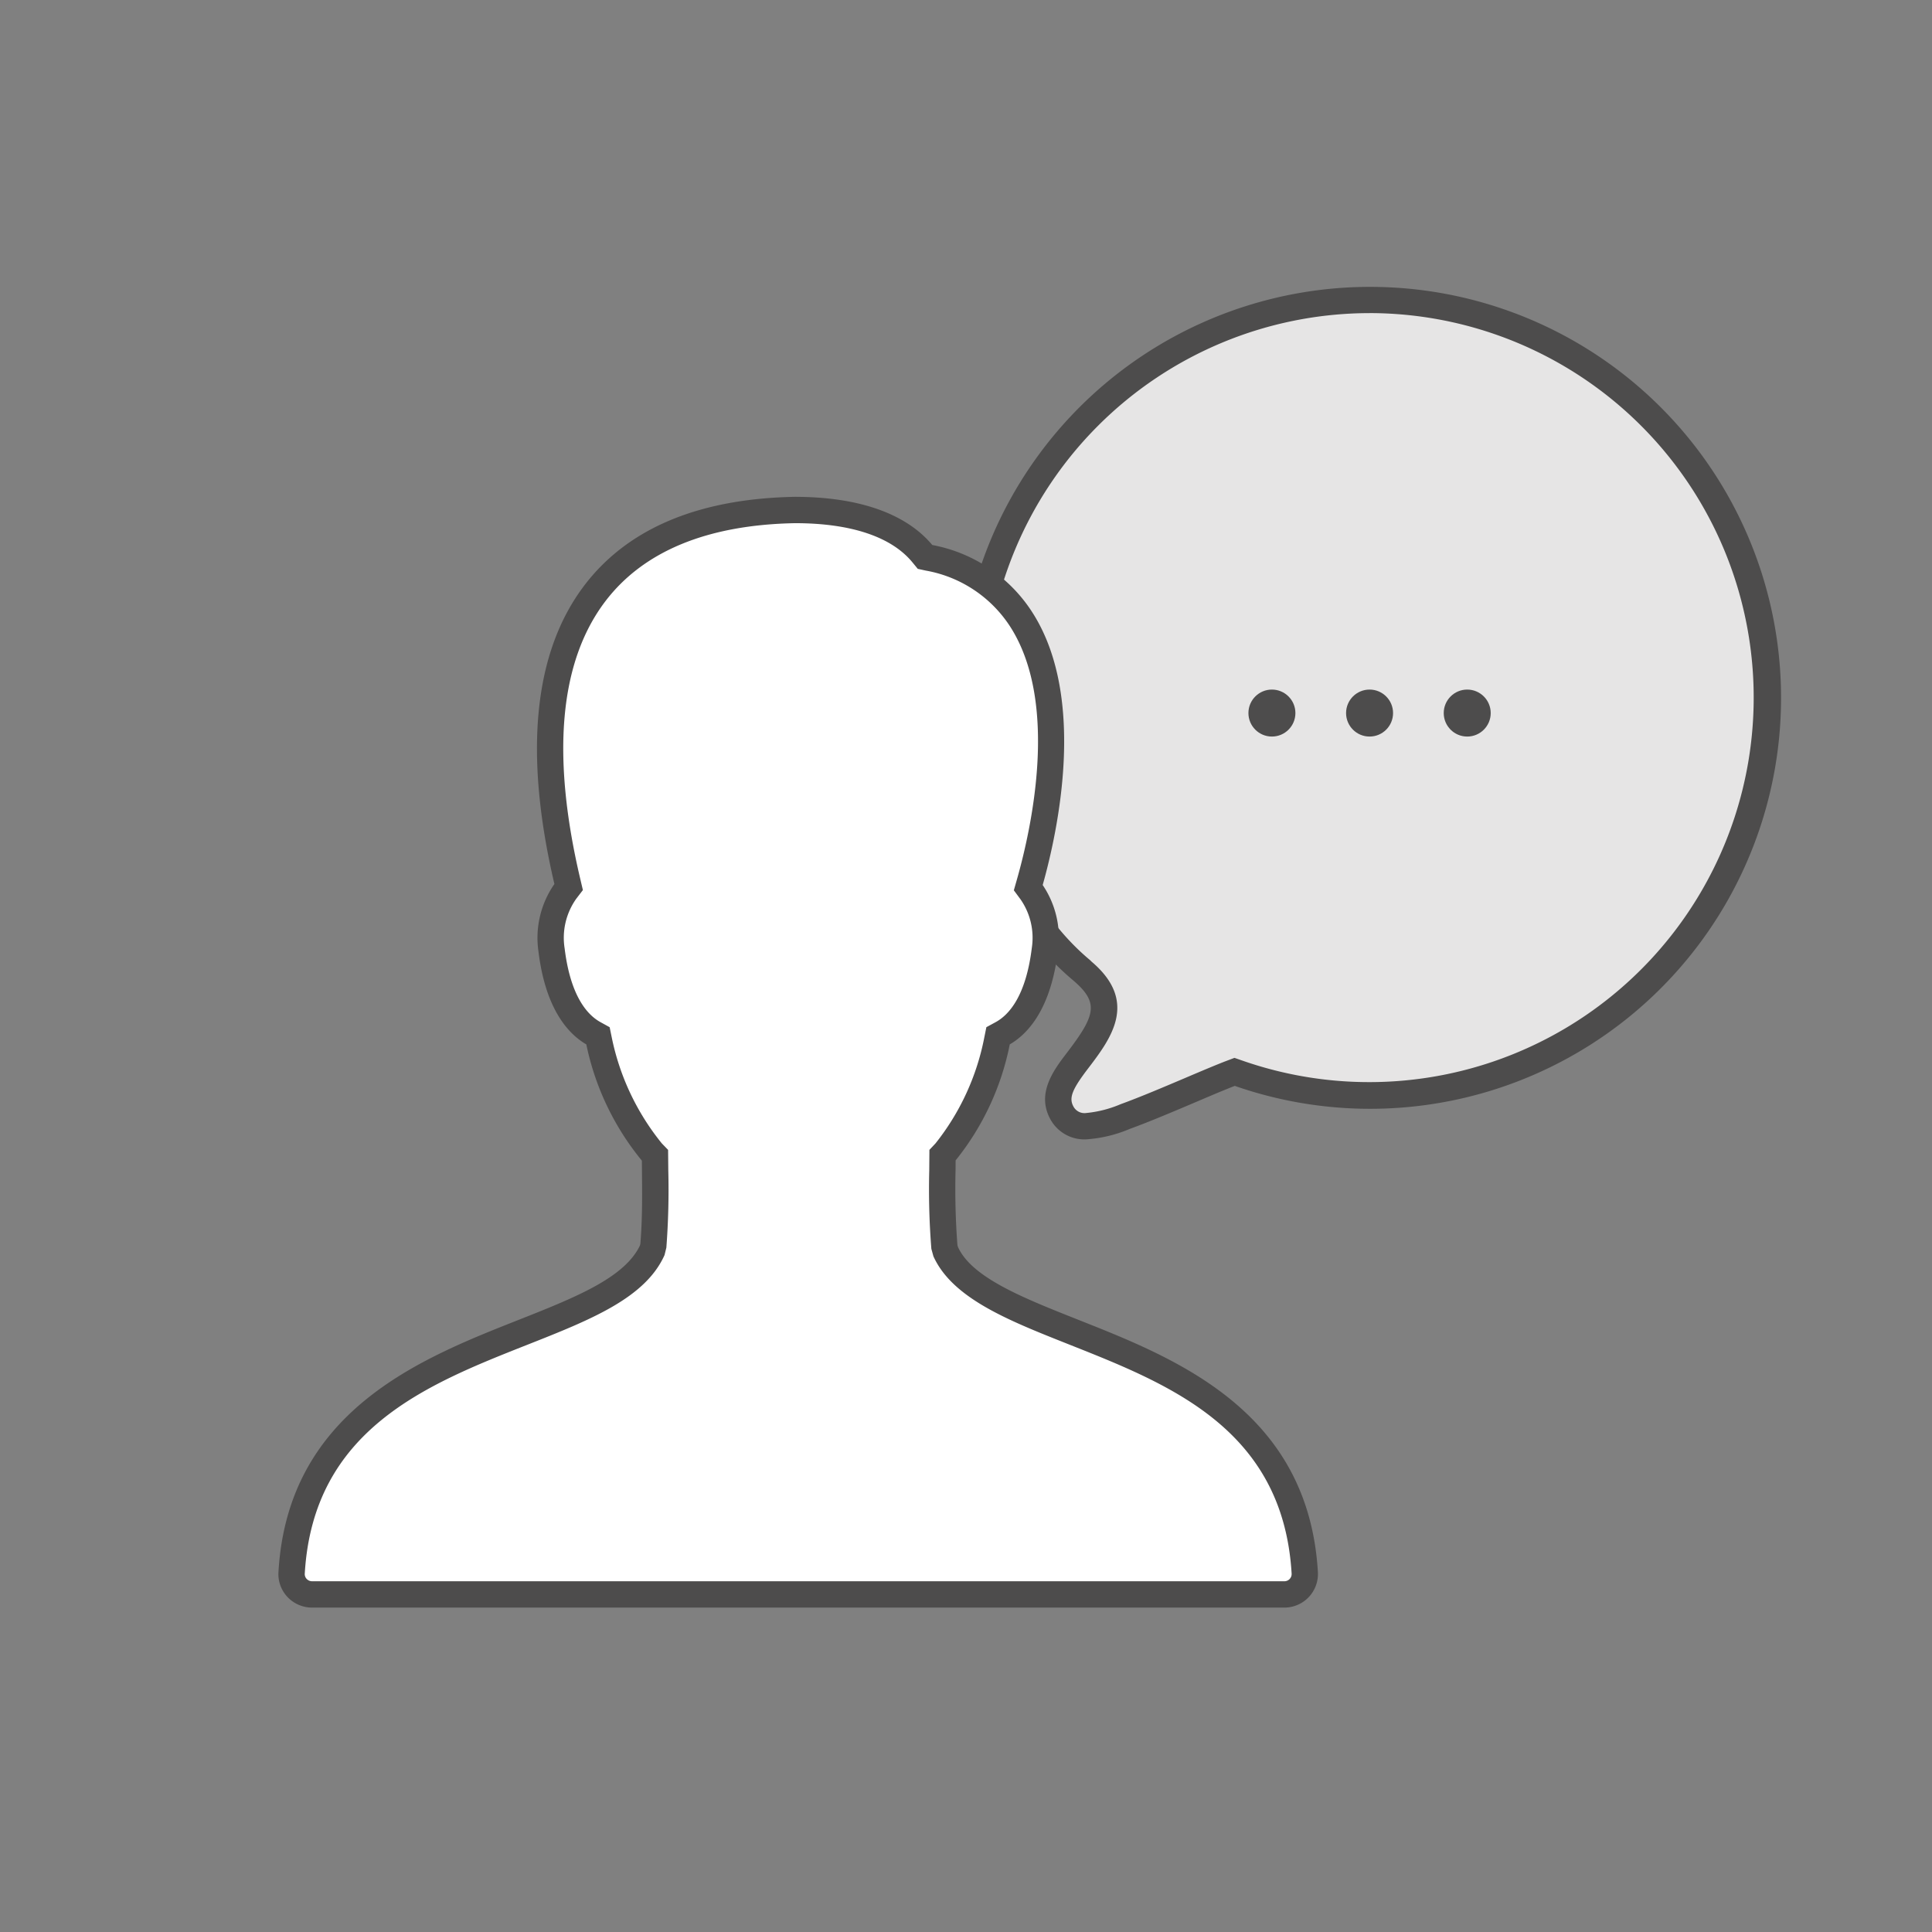 <svg id="OUTLINE_-_use_this_to_export_SVG" data-name="OUTLINE - use this to export SVG" xmlns="http://www.w3.org/2000/svg" viewBox="0 0 88 88">
  <rect x="0" y="0" width="88" height="88" fill="#808080" stroke="none"/>
  <defs>
    <style>
      .cls-1 {
        fill: #ea600e;
        opacity: 0;
      }

      .cls-2 {
        fill: #e6e5e5;
      }

      .cls-3 {
        fill: #4d4c4c;
      }

      .cls-4 {
        fill: none;
      }

      .cls-5 {
        fill: #fff;
      }
    </style>
  </defs>
  <title>chat </title>
  <g id="chat">
    <rect class="cls-1" width="88" height="88"/>
    <g>
      <path id="Fill-21" class="cls-2" d="M62.381,13.662a18.112,18.112,0,0,0-18.095,18.088c0,5.261,1.814,9.798,4.979,12.444l.003.003c1.665,1.423,1.039,2.501-.187,4.11-.664.869-1.139,1.595-.72,2.371a1.166,1.166,0,0,0,1.112.618,5.666,5.666,0,0,0,1.78-.44c.899-.326,2.041-.812,2.961-1.203.608-.259,1.434-.611,1.89-.781l.132-.05.134.047a18.114,18.114,0,1,0,6.012-35.207"/>
      <path class="cls-3" d="M49.472,51.896a1.763,1.763,0,0,1-1.636-.928c-.64-1.185.174-2.249.769-3.026,1.299-1.705,1.467-2.27.274-3.29-3.299-2.759-5.192-7.462-5.192-12.903A18.719,18.719,0,1,1,56.243,49.461c-.446.17-1.173.48-1.735.72-1.003.426-2.146.912-3.051,1.24A6.087,6.087,0,0,1,49.472,51.896ZM62.381,14.262A17.511,17.511,0,0,0,44.887,31.75c0,5.085,1.736,9.453,4.764,11.983l.074.073c2.149,1.827.866,3.511-.166,4.865-.727.951-.877,1.337-.669,1.722a.57.57,0,0,0,.584.303,5.257,5.257,0,0,0,1.57-.402c.88-.319,2.006-.798,2.911-1.182.694-.295,1.493-.635,1.94-.802l.333-.126.34.118a17.514,17.514,0,1,0,5.814-34.041Z"/>
    </g>
    <rect class="cls-4" width="88" height="88"/>
    <g>
      <path class="cls-5" d="M58.502,72.624H14.21a.934.934,0,0,1-.679-.296.92.92,0,0,1-.248-.694c.412-6.946,6.002-9.156,10.495-10.932,2.772-1.095,5.166-2.04,5.944-3.781l.033-.145a34.319,34.319,0,0,0,.086-3.447l-.007-.708-.121-.125a11.697,11.697,0,0,1-2.434-5.119l-.041-.197-.177-.097c-.721-.397-1.641-1.381-1.939-3.82a3.666,3.666,0,0,1,.652-2.695l.127-.165-.048-.203c-1.381-5.841-.963-10.273,1.241-13.173,1.856-2.441,4.924-3.718,9.119-3.797,2.737,0,4.75.697,5.823,2.017l.098.119.153.033a6.351,6.351,0,0,1,4.276,2.889c2.313,3.705,1.003,9.58.332,11.935l-.059.207.129.174a3.666,3.666,0,0,1,.628,2.641c-.3,2.45-1.227,3.439-1.952,3.836l-.18.098-.04.199a11.644,11.644,0,0,1-2.373,5.111l-.118.125-.005.701a33.862,33.862,0,0,0,.094,3.514l.043.143c.758,1.687,3.19,2.651,5.765,3.672l.145.058c4.476,1.774,10.045,3.981,10.458,10.935a.929.929,0,0,1-.928.985Z"/>
      <path class="cls-3" d="M58.502,73.224H14.21a1.536,1.536,0,0,1-1.118-.486,1.518,1.518,0,0,1-.408-1.145c.434-7.322,6.467-9.707,10.872-11.448,2.621-1.036,4.887-1.931,5.594-3.417l.019-.084c.091-1.144.082-2.134.072-3.281l-.005-.498a12.244,12.244,0,0,1-2.53-5.294c-.832-.485-1.86-1.614-2.18-4.235a4.288,4.288,0,0,1,.726-3.07c-1.403-5.988-.944-10.563,1.365-13.602,1.973-2.594,5.197-3.951,9.584-4.034,2.905,0,5.065.759,6.263,2.194a6.914,6.914,0,0,1,4.607,3.147c2.415,3.869,1.12,9.861.422,12.341a4.289,4.289,0,0,1,.695,3.001c-.323,2.641-1.358,3.772-2.195,4.258a12.18,12.18,0,0,1-2.466,5.283l-.003.466a33.729,33.729,0,0,0,.086,3.396l.025.084c.63,1.391,2.953,2.312,5.412,3.287l.147.059c4.388,1.739,10.398,4.122,10.834,11.456A1.53,1.53,0,0,1,58.502,73.224ZM36.212,23.83c-3.99.075-6.901,1.273-8.641,3.56C25.481,30.141,25.099,34.404,26.437,40.062l.113.48-.3.391a3.072,3.072,0,0,0-.532,2.262c.266,2.182,1.035,3.033,1.632,3.362l.419.231.096.468a11.22,11.22,0,0,0,2.279,4.823l.287.297.009.947a34.951,34.951,0,0,1-.088,3.504l-.083.339C29.392,59.13,26.893,60.117,24,61.26c-4.562,1.803-9.729,3.846-10.118,10.41a.32.32,0,0,0,.084.245.34.34,0,0,0,.244.109H58.502a.33.33,0,0,0,.33-.347c-.391-6.574-5.538-8.614-10.08-10.415l-.148-.059c-2.689-1.067-5.231-2.075-6.089-3.983l-.093-.337a34.281,34.281,0,0,1-.096-3.572l.007-.936.279-.296A11.152,11.152,0,0,0,44.832,47.262l.096-.475.427-.232c.6-.329,1.374-1.183,1.643-3.381a3.065,3.065,0,0,0-.515-2.211l-.304-.411.14-.491c.648-2.277,1.921-7.952-.264-11.452a5.772,5.772,0,0,0-3.89-2.62l-.362-.079-.231-.281C40.615,24.451,38.762,23.83,36.212,23.83Z"/>
    </g>
    <g>
      <circle class="cls-3" cx="57.934" cy="32.479" r="1.07"/>
      <circle class="cls-3" cx="62.382" cy="32.479" r="1.07"/>
      <circle class="cls-3" cx="66.83" cy="32.479" r="1.07"/>
    </g>
  </g>
</svg>